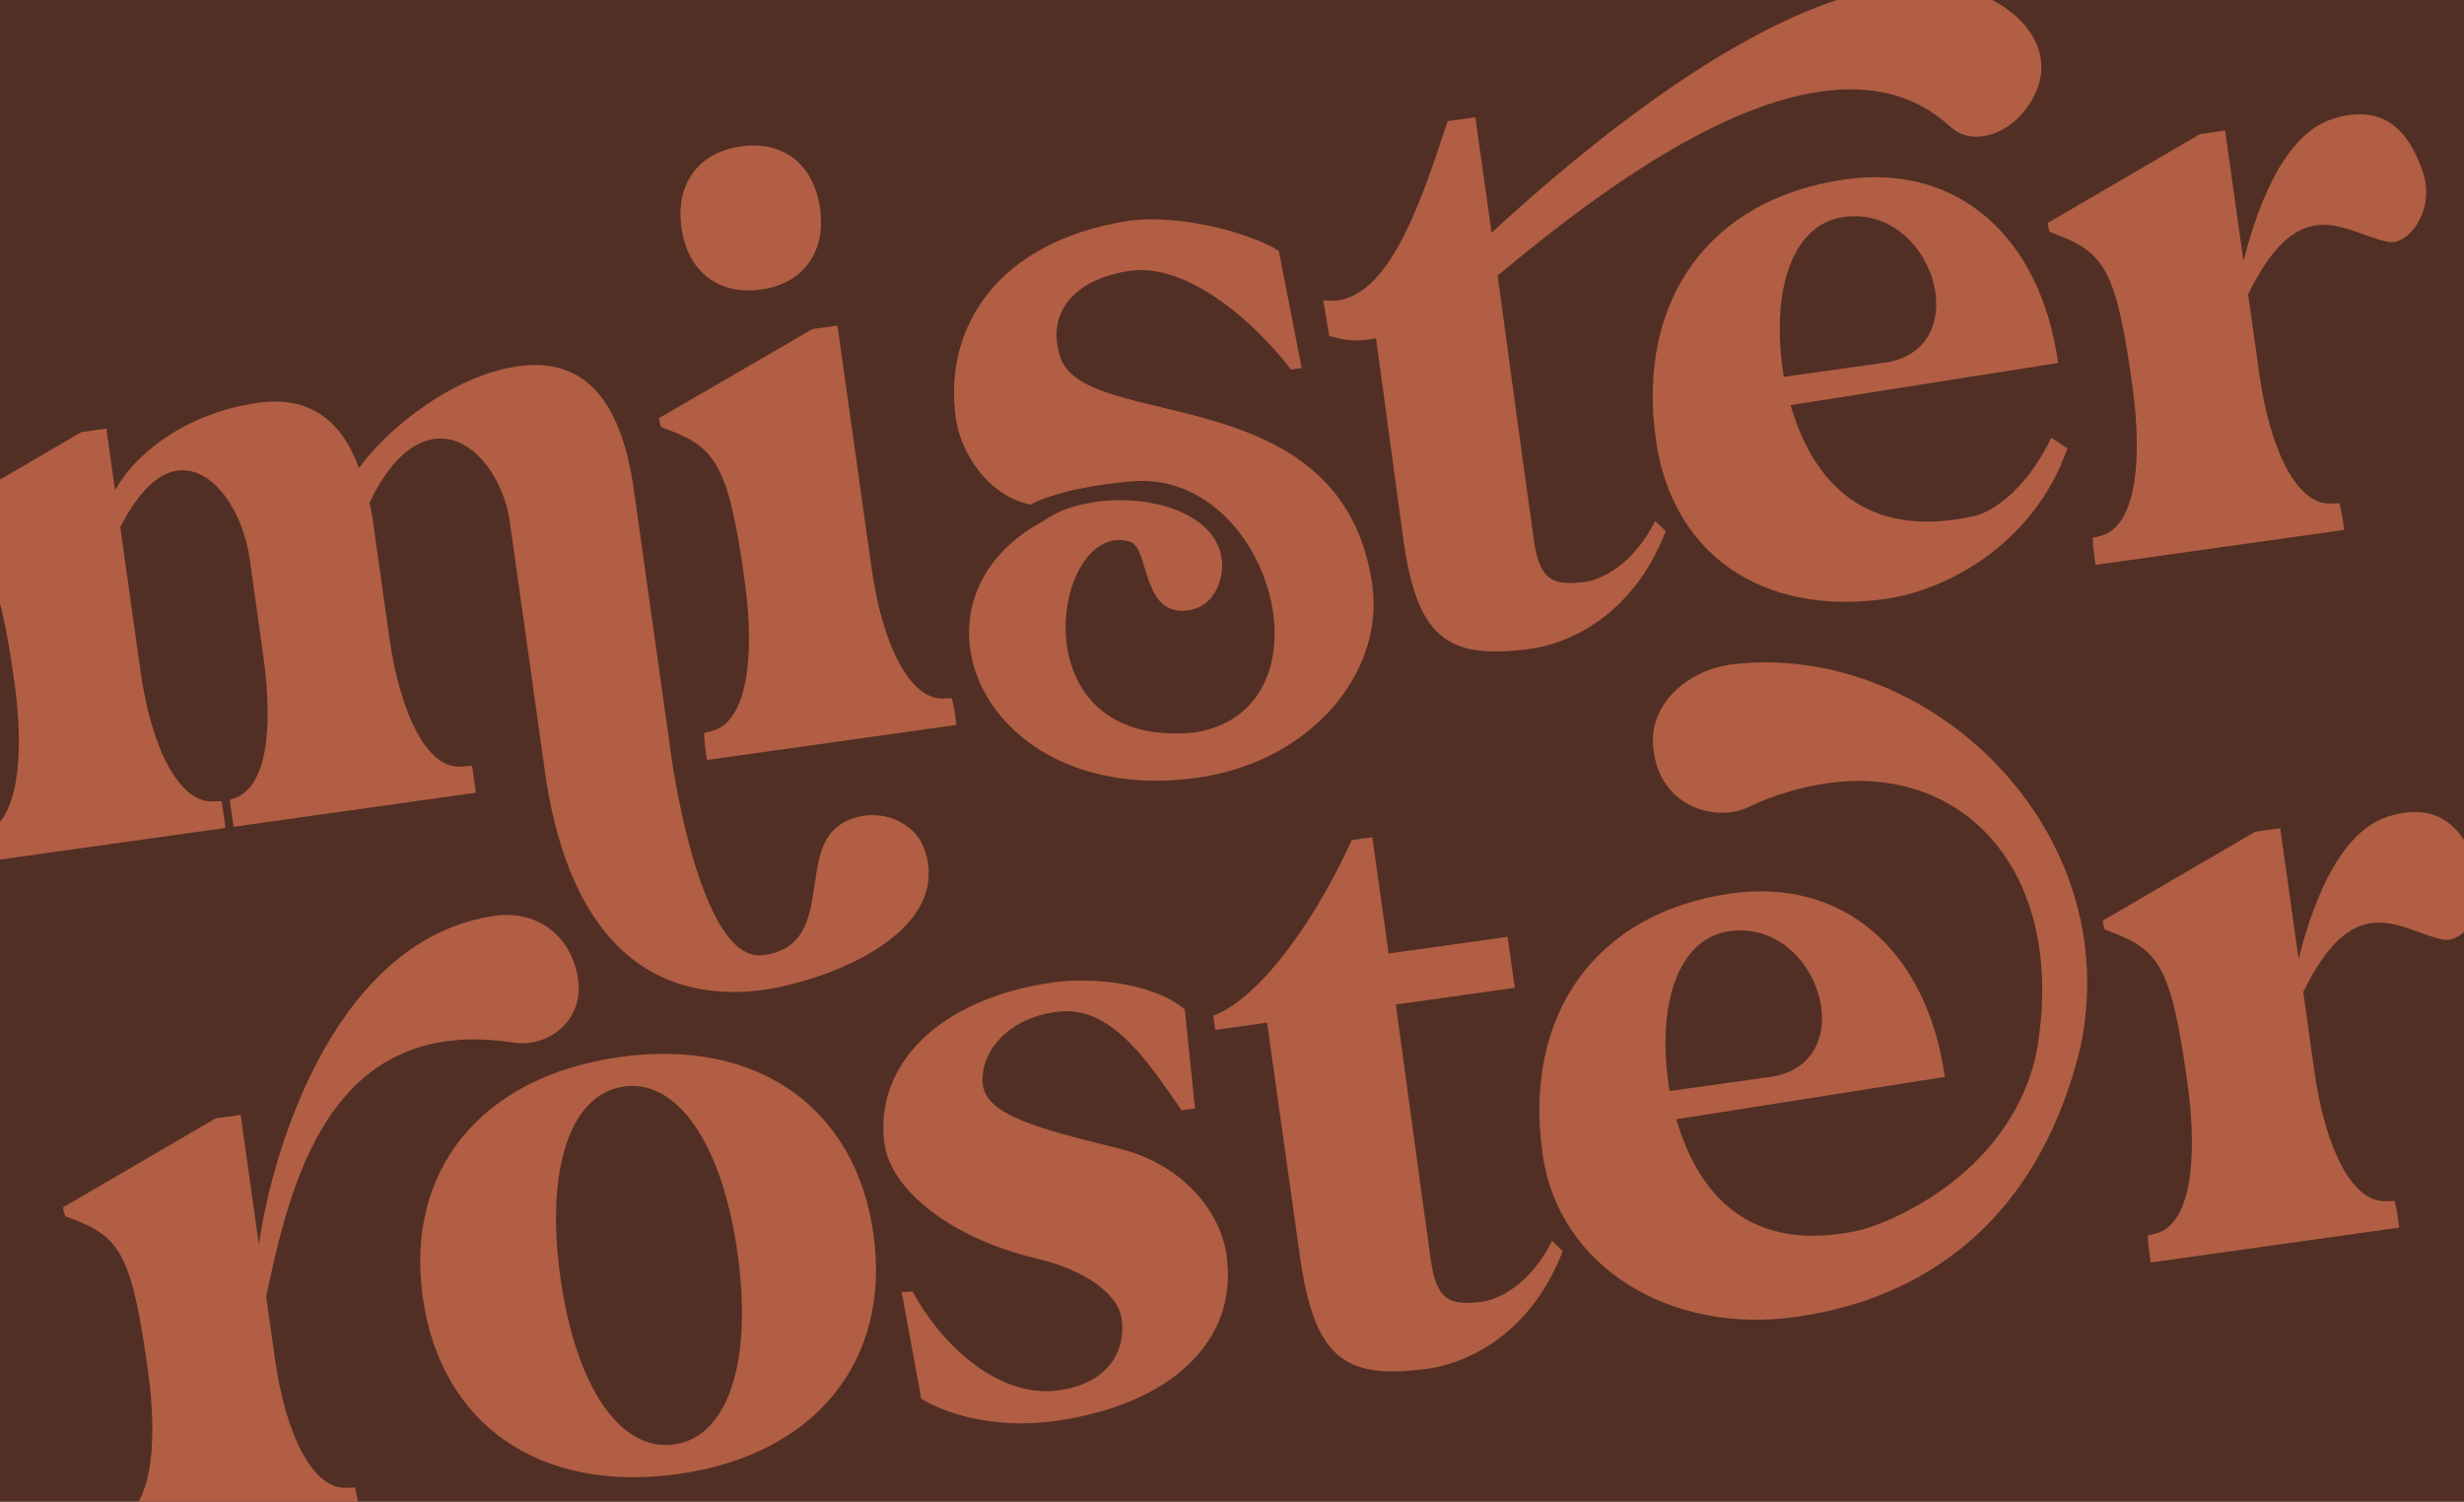 <svg xmlns="http://www.w3.org/2000/svg" width="1680" height="1024" viewBox="0 0 1680 1024" fill="none"><g clip-path="url(#clip0)"><rect width="1680" height="1024" fill="#512F24"></rect><g clip-path="url(#clip1)"><path d="M1181.39 452.94C1152.7 456.354 1124.05 478.422 1127.2 509.707C1131.02 550.226 1169.84 560.933 1191.98 550.37C1209.15 542.195 1227.45 536.67 1246.27 533.983C1341.99 520.53 1410.79 598.581 1388.05 719.986C1368.19 804.284 1283.04 835.531 1267.37 838.983C1194.37 854.836 1158.49 816.334 1142.93 763.147L1326.02 734.309C1313.85 647.669 1256.58 598.487 1180.36 609.198C1088.3 622.137 1038.34 691.375 1051.72 786.546C1062.69 864.643 1139.31 909.867 1224.05 897.958C1266.74 891.959 1380.86 867.827 1418.37 714.487C1450.28 565.706 1315.35 437.22 1181.39 452.94ZM1178.97 634.945C1239.93 626.378 1269.68 722.983 1209.05 733.991L1138.33 743.931C1128.65 683.705 1144.85 639.739 1179 634.94L1178.97 634.945Z" fill="#B15E44"></path><path d="M304.359 709.963C318.389 707.991 333.311 708.381 350.51 710.939C374.008 714.479 398.082 695.541 394.225 668.093C389.937 637.587 365.777 620.454 337.728 624.396C229.814 639.562 186.224 780.69 176.505 848.628L164.071 760.157L146.997 762.556L42.98 823.219C43.244 825.273 43.739 827.291 44.455 829.235L50.365 831.511C82.56 843.79 90.099 857.654 100.732 933.311C108.534 988.827 102.005 1030.8 79.176 1036.51L73.779 1037.89C73.864 1041.8 74.201 1045.7 74.79 1049.56L75.733 1056.27L245.237 1032.45L244.294 1025.74C243.795 1021.86 243.044 1018.02 242.048 1014.24L235.874 1014.49C213.581 1015.12 194.938 979.789 187.316 925.557L181.478 884.012C195.722 817.306 217.181 722.215 304.359 709.963Z" fill="#B15E44"></path><path d="M422.535 720.726C328.021 734.009 276.076 797.921 288.252 884.56C300.428 971.2 367.978 1018.32 462.492 1005.03C555.769 991.925 607.713 928.002 595.538 841.374C583.363 754.746 515.812 707.617 422.535 720.726ZM459.661 984.892C423.041 990.039 392.608 945.796 382.148 871.364C371.687 796.932 388.778 745.999 425.364 740.857C461.949 735.715 492.406 779.966 502.867 854.398C513.328 928.83 496.235 979.752 459.661 984.892Z" fill="#B15E44"></path><path d="M1627.59 556.959C1591.92 568.828 1574.85 624.101 1567.22 653.795L1554.7 564.717L1537.63 567.116L1433.62 627.777C1433.88 629.831 1434.38 631.849 1435.08 633.795L1441 636.069C1473.19 648.35 1480.74 662.212 1491.37 737.87C1499.17 793.385 1492.63 835.362 1469.81 841.067L1464.41 842.446C1464.5 846.355 1464.84 850.254 1465.43 854.12L1466.37 860.83L1635.87 837.01L1634.92 830.299C1634.42 826.421 1633.68 822.579 1632.69 818.796L1626.5 819.046C1604.21 819.681 1585.57 784.349 1577.94 730.117L1570.39 676.365C1586.83 642.947 1602.01 631.483 1616.65 629.426C1633.71 627.028 1649.45 637.263 1665.47 640.606C1679.57 643.599 1697.38 619.949 1690.12 594.834C1680.12 563.275 1661.53 545.978 1627.59 556.959Z" fill="#B15E44"></path><path d="M762.655 783.042C707.928 769.621 672.409 760.261 670.112 739.437C667.718 717.995 687.186 692.862 723.423 689.638C759.659 686.413 785.418 728.206 805.635 757.057L814.79 755.77L807.809 688.323C785.902 669.623 743.156 666.301 718.163 669.813C638.904 680.952 595.692 727.464 603.066 779.933C607.524 811.652 648.819 844.419 706.693 858.063C739.501 865.901 762.276 881.979 764.677 899.064C768.279 924.692 751.688 943.815 722.427 947.928C677.922 954.182 639.089 912.359 622.174 880.521C618.524 881.034 616.608 880.685 614.777 880.942L628.121 953.72C650.555 967.37 685.631 973.663 719.161 968.95C799.038 957.724 844.469 913.972 836.328 856.041C831.711 823.106 803.215 792.896 762.655 783.042Z" fill="#B15E44"></path><path d="M1010.64 887.547C986.873 890.887 979.212 885.121 975.44 858.279C967.981 805.203 951.707 684.925 951.707 684.925L1032.8 673.529L1027.91 638.752L946.819 650.148L935.673 570.838L921.643 572.81C893.083 635.303 855.582 682.262 827.178 692.478L828.55 702.234L863.911 697.264L886.12 855.29C895.98 925.451 915.616 941.363 974.151 933.137C994.887 930.223 1041.77 914.292 1065.49 853.109L1058.28 846.03C1043.24 876.122 1021.62 886.004 1010.64 887.547Z" fill="#B15E44"></path><path d="M651.226 487.561C650.726 483.679 649.979 479.833 648.99 476.046L642.805 476.296C621.131 476.855 601.871 441.611 594.239 387.309L571.003 221.978L553.918 224.379L449.26 285.132C449.575 287.172 450.064 289.182 450.722 291.138L456.645 293.424C488.827 305.693 496.985 319.482 507.704 395.746C515.428 450.712 508.273 492.716 485.454 498.41L480.046 499.789C480.14 503.702 480.482 507.605 481.07 511.475L482.013 518.185L652.17 494.271L651.226 487.561Z" fill="#B15E44"></path><path d="M519.052 197.4C547.661 193.38 563.314 171.9 559.112 142.002C554.91 112.103 534 95.762 505.334 99.791C476.072 103.903 460.444 125.391 464.644 155.278C468.845 185.166 489.79 201.513 519.052 197.4Z" fill="#B15E44"></path><path d="M770.474 369.384C784.137 373.687 777.935 422.471 811.825 415.84C823.319 413.594 831.88 403.679 833.302 387.306C834.515 351.683 787.011 336.593 747.381 342.163C733.351 344.135 720.889 348.373 711.303 355.314C610.088 409.347 668.98 549.722 814.881 530.502C894.832 519.884 943.906 457.625 935.679 399.087C915.615 256.326 740.209 295.282 722.954 243.583C713.346 215.074 730.474 190.889 769.4 184.799C810.169 178.451 856.571 221.068 880.193 251.974L887.505 250.946L871.918 171.01C848.792 156.838 799.352 145.745 768.345 150.721C680.807 164.893 642.887 222.489 651.718 285.322C654.977 308.51 673.465 338.258 702.886 344.084C704.533 342.603 725.454 332.201 771.526 328.213C866.714 319.81 912.071 483.282 814.867 499.43C691.02 511.826 718.443 353.061 770.474 369.384Z" fill="#B15E44"></path><path d="M938.215 230.718L956.363 364.418C965.617 434.664 985.869 450.478 1044.4 442.252C1065.13 439.339 1112.01 423.409 1135.75 362.223L1128.53 355.156C1113.49 385.296 1091.87 395.142 1080.9 396.684C1057.12 400.026 1049.47 394.258 1045.7 367.417C1038.24 314.341 1021.95 194.065 1021.95 194.065L1021.09 187.961C1078.41 140.087 1165.98 73.013 1241.58 62.388C1274.5 57.761 1304.53 63.49 1329.47 86.118C1335.87 92.086 1343.66 94.073 1352.2 92.874C1366.82 90.818 1381.3 78.834 1388.31 62.295C1400.56 34.44 1379.54 8.772 1353.1 -2.435C1333.96 -10.325 1312.54 -12.289 1289.98 -9.119C1195.48 4.163 1079.2 101.382 1016.99 158.656L1005.93 79.976L987.036 82.631C967.843 140.702 944.793 211.18 902.217 204.668L906.253 228.986C917.959 232.315 924.888 233.209 938.215 230.718Z" fill="#B15E44"></path><path d="M1398.65 298.522C1382.74 331.248 1360.93 348.617 1345.25 352.07C1272.25 367.924 1236.38 329.421 1220.81 276.234L1403.3 247.481C1391.13 160.841 1334.45 111.576 1258.25 122.285C1165.56 135.313 1115.62 204.536 1128.99 299.718C1139.97 377.803 1201.25 420.208 1285.4 408.382C1328.07 402.385 1387.01 370.467 1409.61 305.681L1398.65 298.522ZM1256.88 147.958C1317.85 139.389 1347.59 235.997 1286.97 247.003L1216.24 256.944C1206.54 196.744 1222.74 152.779 1256.88 147.981L1256.88 147.958Z" fill="#B15E44"></path><path d="M1652.53 119.128C1642.51 87.561 1623.9 70.266 1590.02 81.204C1554.34 93.061 1537.29 148.344 1529.64 178.04L1517.13 89.008L1500.07 91.406L1396.03 152.106C1396.3 154.156 1396.79 156.171 1397.51 158.111L1403.42 160.398C1435.61 172.665 1443.15 186.541 1453.78 262.187C1461.59 317.714 1455.06 359.689 1432.23 365.385L1426.83 366.762C1426.92 370.675 1427.26 374.579 1427.84 378.449L1428.79 385.159L1598.29 361.337L1597.35 354.626C1596.85 350.744 1596.1 346.898 1595.1 343.113L1588.92 343.364C1566.62 344.009 1547.98 308.678 1540.35 254.377L1532.79 200.614C1549.24 167.194 1564.41 155.731 1579.05 153.674C1596.12 151.275 1611.86 161.5 1627.87 164.854C1641.98 167.893 1659.8 144.23 1652.53 119.128Z" fill="#B15E44"></path><path d="M151.159 546.21L144.986 546.459C122.694 547.104 103.433 511.86 95.802 457.559L81.997 359.331C95.207 333.839 108.545 322.623 120.743 320.909C145.737 317.396 165.867 350.031 170.153 380.525L179.326 445.797C186.958 500.098 180.956 537.024 159.607 544.38L156.649 545.415L159.224 563.737L324.448 540.516L321.873 522.194L313.868 522.7C291.662 523.953 272.923 488.016 265.291 433.715L254.83 359.283C254.159 353.773 253.184 348.304 251.91 342.901C265.816 313.564 281.514 301.373 296.151 299.316C321.75 295.718 343.369 325.657 347.57 355.544L372.556 533.334C390.004 639.715 441.803 679.798 508.79 676.164C548.502 674.168 649.654 642.027 630.903 580.764C625.339 562.43 606.209 553.769 589.226 556.155C582.211 557.141 574.836 559.964 569.565 564.886C545.108 586.248 568.237 645.447 520.219 651.285C476.125 656.641 457.337 512.988 457.337 512.988C456.347 505.28 454.049 489.594 452.369 477.639L432.234 334.374C424.174 277.026 401.357 242.959 353.19 249.729C308.079 256.069 262.975 293.516 244.805 319.085C232.777 286.561 211.14 269.693 175.767 274.664C126.387 281.604 91.23 310.191 78.467 334.382L72.543 292.23L55.492 294.627L-48.516 355.276C-48.251 357.33 -47.76 359.348 -47.051 361.294L-41.13 363.568C-8.946 375.849 -0.788 389.638 9.843 465.284C17.645 520.799 10.5 562.872 -12.32 568.566L-17.727 569.945C-17.634 573.854 -17.293 577.753 -16.705 581.619L-15.762 588.329L153.731 564.509L151.159 546.21Z" fill="#B15E44"></path></g></g><defs><clipPath id="clip0"><rect width="1680" height="1024" fill="white"></rect></clipPath><clipPath id="clip1"><rect width="1717.79" height="890.472" fill="white" transform="translate(-73 181.07) rotate(-8)"></rect></clipPath></defs></svg>